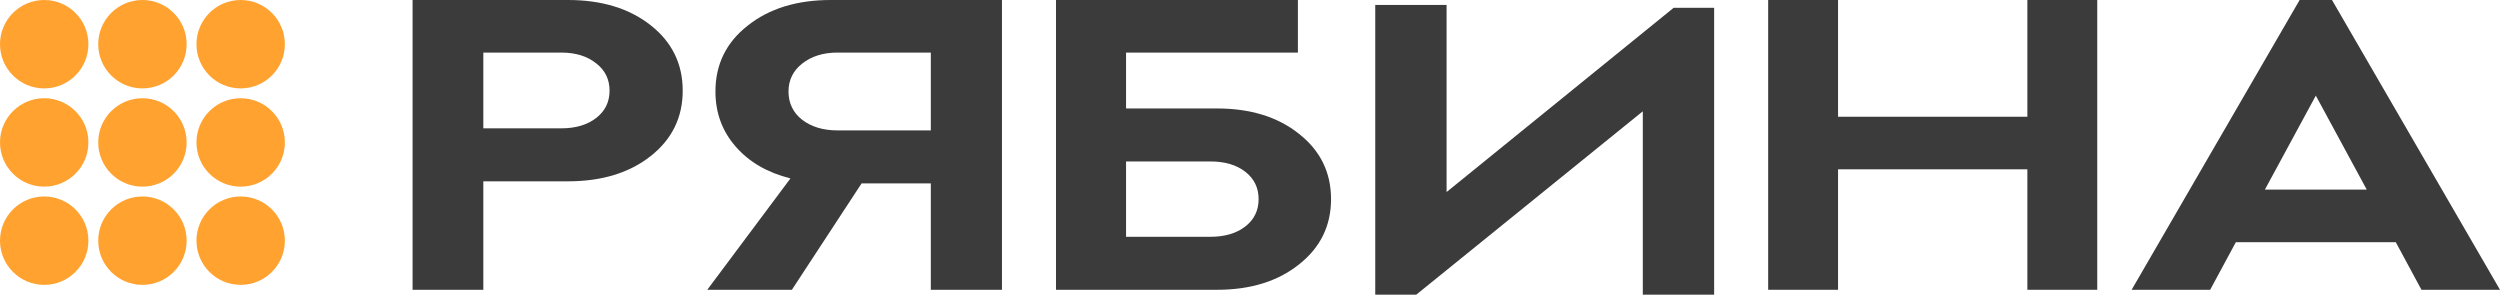 <?xml version="1.0" encoding="UTF-8"?> <svg xmlns="http://www.w3.org/2000/svg" width="509" height="60" viewBox="0 0 509 60" fill="none"><circle cx="9" cy="9" r="9" fill="#FFA22F"></circle><circle cx="29" cy="9" r="9" fill="#FFA22F"></circle><circle cx="49" cy="9" r="9" fill="#FFA22F"></circle><circle cx="9" cy="29" r="9" fill="#FFA22F"></circle><circle cx="29" cy="29" r="9" fill="#FFA22F"></circle><circle cx="49" cy="29" r="9" fill="#FFA22F"></circle><circle cx="9" cy="49" r="9" fill="#FFA22F"></circle><circle cx="29" cy="49" r="9" fill="#FFA22F"></circle><circle cx="49" cy="49" r="9" fill="#FFA22F"></circle><path d="M98.407 59H84V0H115.637C122.516 0 128.13 1.714 132.478 5.141C136.826 8.569 139 13.008 139 18.459C139 23.909 136.826 28.348 132.478 31.776C128.13 35.203 122.516 36.917 115.637 36.917H98.407V59ZM98.407 26.129H114.274C117.195 26.129 119.563 25.426 121.381 24.021C123.198 22.617 124.106 20.762 124.106 18.459C124.106 16.155 123.198 14.3 121.381 12.896C119.563 11.435 117.195 10.704 114.274 10.704H98.407V26.129Z" fill="#3B3B3B"></path><path d="M434 59L468.205 0H474.795L509 59H493.012L487.779 49.307H455.221L449.988 59H434ZM471.5 19.47L461.132 38.603H481.868L471.5 19.47Z" fill="#3B3B3B"></path><path d="M374.227 59H360V0H374.227V23.769H412.773V0H427V59H412.773V34.473H374.227V59Z" fill="#3B3B3B"></path><path d="M215 0H264.253V10.704H229.265V22.083H247.771C254.582 22.083 260.141 23.797 264.446 27.224C268.815 30.652 271 35.091 271 40.541C271 45.992 268.815 50.431 264.446 53.859C260.141 57.286 254.582 59 247.771 59H215V0ZM246.422 32.871H229.265V48.211H246.422C249.378 48.211 251.755 47.509 253.554 46.104C255.353 44.7 256.253 42.845 256.253 40.541C256.253 38.238 255.353 36.383 253.554 34.979C251.755 33.574 249.378 32.871 246.422 32.871Z" fill="#3B3B3B"></path><path d="M161.227 59H144L160.933 36.327C156.235 35.147 152.515 32.984 149.775 29.837C147.034 26.691 145.664 22.954 145.664 18.627C145.664 13.12 147.85 8.653 152.222 5.226C156.594 1.742 162.238 0 169.155 0H204V59H189.514V37.339H175.419L161.227 59ZM170.525 10.704C167.589 10.704 165.175 11.463 163.282 12.98C161.455 14.441 160.542 16.323 160.542 18.627C160.542 20.987 161.455 22.898 163.282 24.359C165.175 25.82 167.589 26.55 170.525 26.55H189.514V10.704H170.525Z" fill="#3B3B3B"></path><path d="M288.343 60H280V1H294.526V39.097L340.755 1.59H349V60H334.474V22.661L288.343 60Z" fill="#3B3B3B"></path></svg> 